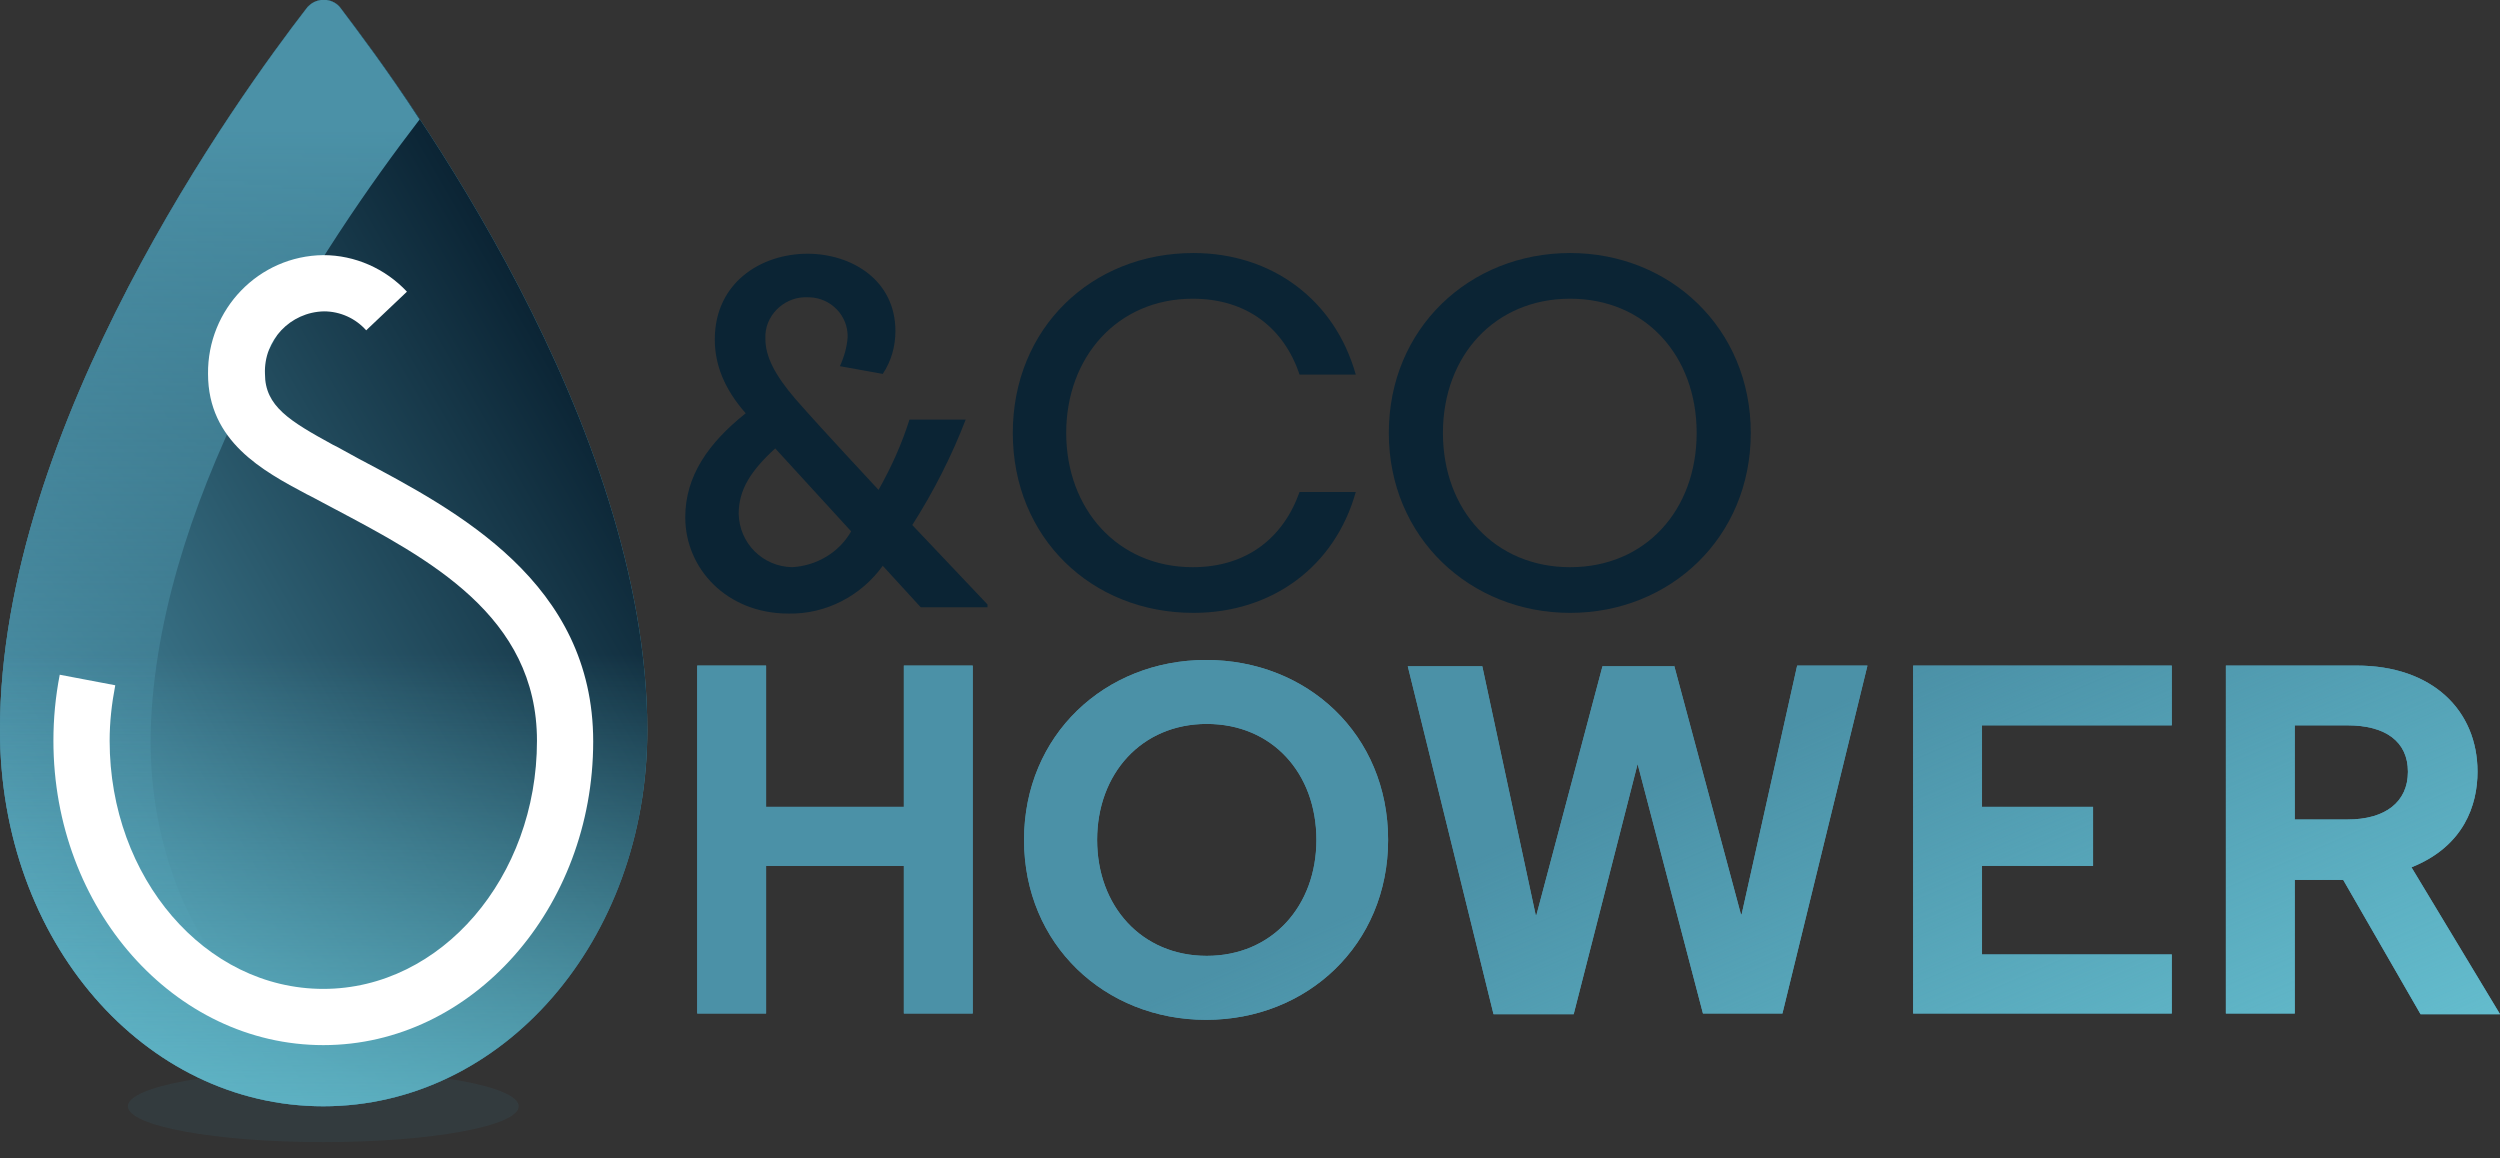 <?xml version="1.0" encoding="utf-8"?>
<!-- Generator: Adobe Illustrator 21.1.0, SVG Export Plug-In . SVG Version: 6.00 Build 0)  -->
<!DOCTYPE svg PUBLIC "-//W3C//DTD SVG 1.1//EN" "http://www.w3.org/Graphics/SVG/1.1/DTD/svg11.dtd">
<svg version="1.1" id="Calque_1" xmlns="http://www.w3.org/2000/svg" xmlns:xlink="http://www.w3.org/1999/xlink" x="0px" y="0px"
	 viewBox="0 0 355.7 164.8" style="enable-background:new 0 0 355.7 164.8;" xml:space="preserve">
<rect x="0" y="0" width="355.7" height="164.8" fill="#333333" stroke="none"/>
<style type="text/css">
	.st0{opacity:0.15;fill:#377080;enable-background:new    ;}
	.st1{fill:#4B91A7;}
	.st2{fill:#0B2434;}
	.st3{fill:url(#SVGID_1_);}
	.st4{fill:url(#SVGID_2_);}
	.st5{fill:url(#SVGID_3_);}
	.st6{fill:#FFFFFF;}
	.st7{fill:url(#SVGID_4_);}
	.st8{fill:url(#SVGID_5_);}
	.st9{fill:url(#SVGID_6_);}
	.st10{fill:url(#SVGID_7_);}
	.st11{fill:url(#SVGID_8_);}
</style>
<ellipse class="st0" cx="46" cy="157.4" rx="27.8" ry="5.1"/>
<title>ID_LOGO_S&amp;amp;CO</title>
<path class="st1" d="M128.6,144.2v-21H109v21h-9.8V94.7h9.8v20.1h19.6V94.7h9.8v49.5H128.6z"/>
<path class="st1" d="M197.5,119.5c0,14.9-11.5,25.6-25.9,25.6s-25.9-10.7-25.9-25.6s11.5-25.6,25.9-25.6S197.5,104.5,197.5,119.5z
	 M187.3,119.5c0-9.5-6.3-16.5-15.6-16.5s-15.6,7.1-15.6,16.5s6.3,16.5,15.6,16.5S187.3,128.9,187.3,119.5L187.3,119.5z"/>
<path class="st1" d="M238.2,94.7l9.5,35.4h0.1l7.9-35.4h10l-12.1,49.5h-11.3l-9.3-35.5l-9.1,35.6h-11.4l-12.2-49.5h10.6l7.6,35.4
	h0.1l9.4-35.4h10.2V94.7z"/>
<path class="st1" d="M309,103.2h-27v11.6h15.8v8.4H282v12.6h27v8.4h-36.8V94.7H309V103.2z"/>
<path class="st1" d="M333.4,125.2h-6.9v19h-9.8V94.7h18.6c10.8,0,17.2,6.4,17.2,15.1c0,4.7-1.9,10.6-9.4,13.6l12.6,20.9h-11.3
	L333.4,125.2z M334,103.2h-7.5v13.4h7.5c5.4,0,8.6-2.5,8.6-6.8S339.4,103.2,334,103.2L334,103.2z"/>
<path class="st2" d="M140.5,86.4H131l-5.4-5.9c-3.1,4.3-8.1,6.9-13.4,6.8c-8.8,0-14.7-6.4-14.7-13.7c0-5.8,3.2-10.5,8.6-14.8
	c-3.1-3.5-4.4-7-4.4-10.5c0-8.1,6.6-12.2,13.2-12.2c6.2,0,12.5,3.7,12.5,11c0,2.2-0.6,4.3-1.8,6.1l-6.1-1.1c0.6-1.3,1-2.7,1.1-4.1
	c0.1-3.1-2.4-5.6-5.4-5.7c-0.1,0-0.1,0-0.2,0c-3.1-0.2-5.9,2.2-6.1,5.3c0,0.2,0,0.4,0,0.6c0,2.5,1.3,5.1,4.3,8.6
	c4.3,4.9,11,12,11.8,12.9c1.8-3.2,3.3-6.5,4.4-10h8c-2,5.2-4.6,10.3-7.6,15L140.5,86V86.4z M110.3,63.8c-3.5,3.2-5.2,5.9-5.2,9.3
	c0.1,4.2,3.4,7.5,7.6,7.6c3.5-0.2,6.7-2.1,8.4-5.1L110.3,63.8z"/>
<path class="st2" d="M169.7,80.7c7.7,0,12.9-4.2,15.2-10.7h8c-3,10.7-12,17.2-23.1,17.2c-14.5,0-25.7-10.7-25.7-25.6
	S155.3,36,169.8,36c11.1,0,20.1,6.6,23.1,17.3h-8c-2.2-6.6-7.5-10.8-15.2-10.8c-10.7,0-18,8.3-18,19.1S159,80.7,169.7,80.7z"/>
<path class="st2" d="M223.4,36c14.2,0,25.7,10.7,25.7,25.6s-11.5,25.6-25.7,25.6s-25.8-10.7-25.8-25.6S209.1,36,223.4,36z
	 M223.4,42.5c-10.7,0-18.1,8.1-18.1,19.1s7.4,19.1,18.1,19.1c10.7,0,18-8.1,18-19.1S234.1,42.5,223.4,42.5L223.4,42.5z"/>
<path class="st1" d="M48.5,1.2c-1-1.4-3-1.6-4.3-0.6c-0.2,0.2-0.4,0.3-0.6,0.6C34.1,13.5,0,60.5,0,103.9c0,30.1,20.6,53.5,46,53.5
	s46.1-23.4,46.1-53.5C92.1,60.5,58,13.5,48.5,1.2z"/>
<linearGradient id="SVGID_1_" gradientUnits="userSpaceOnUse" x1="17.787" y1="391.74" x2="107.846" y2="339.747" gradientTransform="matrix(1 0 0 1 -23.09 -280.48)">
	<stop  offset="0" style="stop-color:#4B91A7"/>
	<stop  offset="1" style="stop-color:#0B2434"/>
</linearGradient>
<path class="st3" d="M48.5,1.2c-1-1.4-3-1.6-4.3-0.6c-0.2,0.2-0.4,0.3-0.6,0.6C34.1,13.5,0,60.5,0,103.9c0,30.1,20.6,53.5,46,53.5
	s46.1-23.4,46.1-53.5C92.1,60.5,58,13.5,48.5,1.2z"/>
<linearGradient id="SVGID_2_" gradientUnits="userSpaceOnUse" x1="52.14" y1="298.78" x2="52.14" y2="439.8" gradientTransform="matrix(1 0 0 1 -22.09 -280.48)">
	<stop  offset="0" style="stop-color:#4B91A7"/>
	<stop  offset="1" style="stop-color:#4B91A7;stop-opacity:0"/>
</linearGradient>
<path class="st4" d="M21.5,102.5C23.1,69.2,46.1,34.7,59.7,17C55,9.8,50.9,4.4,48.5,1.2c-1-1.4-3-1.6-4.3-0.6
	c-0.2,0.2-0.4,0.3-0.6,0.6C34.1,13.5,0,60.5,0,103.9c0,30.1,20.6,53.5,46,53.5c4.8,0,9.6-0.9,14.1-2.5
	C37.3,152.4,20.2,130,21.5,102.5z"/>
<linearGradient id="SVGID_3_" gradientUnits="userSpaceOnUse" x1="69.14" y1="462.61" x2="69.14" y2="373.52" gradientTransform="matrix(1 0 0 1 -23.09 -280.48)">
	<stop  offset="0" style="stop-color:#68C4D4"/>
	<stop  offset="1" style="stop-color:#68C4D4;stop-opacity:0"/>
</linearGradient>
<path class="st5" d="M48.5,1.2c-1-1.4-3-1.6-4.3-0.6c-0.2,0.2-0.4,0.3-0.6,0.6C34.1,13.5,0,60.5,0,103.9c0,30.1,20.6,53.5,46,53.5
	s46.1-23.4,46.1-53.5C92.1,60.5,58,13.5,48.5,1.2z"/>
<path class="st6" d="M46,148.7c-21.2,0-38.4-19.4-38.4-43.3c0-3.2,0.3-6.3,0.9-9.4l7.9,1.5c-0.5,2.6-0.8,5.2-0.8,7.9
	c0,19.5,13.6,35.3,30.4,35.3s30.4-15.9,30.4-35.3c0-17.8-15.4-25.9-29-33.1l-3.2-1.7l-0.6-0.3c-6.2-3.3-14-7.5-14-17.1
	C29.5,44,36.8,36.4,46,36.3c4.5,0,8.8,1.9,11.9,5.2L52.1,47c-1.5-1.7-3.7-2.7-6-2.7c-4.8,0.1-8.6,4.1-8.4,8.9
	c0,4.6,3.5,6.7,9.7,10.1l0.6,0.3l3.1,1.7c14,7.4,33.3,17.6,33.3,40.2C84.4,129.2,67.2,148.7,46,148.7z"/>
<path class="st1" d="M128.6,144.2v-21H109v21h-9.8V94.7h9.8v20.1h19.6V94.7h9.8v49.5H128.6z"/>
<path class="st1" d="M197.5,119.5c0,14.9-11.5,25.6-25.9,25.6s-25.9-10.7-25.9-25.6s11.5-25.6,25.9-25.6S197.5,104.5,197.5,119.5z
	 M187.3,119.5c0-9.5-6.3-16.5-15.6-16.5s-15.6,7.1-15.6,16.5s6.3,16.5,15.6,16.5S187.3,128.9,187.3,119.5L187.3,119.5z"/>
<path class="st1" d="M238.2,94.7l9.5,35.4h0.1l7.9-35.4h10l-12.1,49.5h-11.3l-9.3-35.5l-9.1,35.6h-11.4l-12.2-49.5h10.6l7.6,35.4
	h0.1l9.4-35.4h10.2V94.7z"/>
<path class="st1" d="M309,103.2h-27v11.6h15.8v8.4H282v12.6h27v8.4h-36.8V94.7H309V103.2z"/>
<path class="st1" d="M333.4,125.2h-6.9v19h-9.8V94.7h18.6c10.8,0,17.2,6.4,17.2,15.1c0,4.7-1.9,10.6-9.4,13.6l12.6,20.9h-11.3
	L333.4,125.2z M334,103.2h-7.5v13.4h7.5c5.4,0,8.6-2.5,8.6-6.8S339.4,103.2,334,103.2L334,103.2z"/>
<linearGradient id="SVGID_4_" gradientUnits="userSpaceOnUse" x1="194.052" y1="520.303" x2="157.292" y2="435.473" gradientTransform="matrix(1 0 0 1 -23.09 -280.48)">
	<stop  offset="0" style="stop-color:#68C4D4"/>
	<stop  offset="1" style="stop-color:#68C4D4;stop-opacity:0"/>
</linearGradient>
<path class="st7" d="M128.6,144.2v-21H109v21h-9.8V94.7h9.8v20.1h19.6V94.7h9.8v49.5H128.6z"/>
<linearGradient id="SVGID_5_" gradientUnits="userSpaceOnUse" x1="238.491" y1="501.05" x2="201.731" y2="416.21" gradientTransform="matrix(1 0 0 1 -23.09 -280.48)">
	<stop  offset="0" style="stop-color:#68C4D4"/>
	<stop  offset="1" style="stop-color:#68C4D4;stop-opacity:0"/>
</linearGradient>
<path class="st8" d="M197.5,119.5c0,14.9-11.5,25.6-25.9,25.6s-25.9-10.7-25.9-25.6s11.5-25.6,25.9-25.6S197.5,104.5,197.5,119.5z
	 M187.3,119.5c0-9.5-6.3-16.5-15.6-16.5s-15.6,7.1-15.6,16.5s6.3,16.5,15.6,16.5S187.3,128.9,187.3,119.5L187.3,119.5z"/>
<linearGradient id="SVGID_6_" gradientUnits="userSpaceOnUse" x1="295.315" y1="476.421" x2="258.555" y2="391.591" gradientTransform="matrix(1 0 0 1 -23.09 -280.48)">
	<stop  offset="0" style="stop-color:#68C4D4"/>
	<stop  offset="1" style="stop-color:#68C4D4;stop-opacity:0"/>
</linearGradient>
<path class="st9" d="M238.2,94.7l9.5,35.4h0.1l7.9-35.4h10l-12.1,49.5h-11.3l-9.3-35.5l-9.1,35.6h-11.4l-12.2-49.5h10.6l7.6,35.4
	h0.1l9.4-35.4h10.2V94.7z"/>
<linearGradient id="SVGID_7_" gradientUnits="userSpaceOnUse" x1="338.691" y1="457.625" x2="301.932" y2="372.795" gradientTransform="matrix(1 0 0 1 -23.09 -280.48)">
	<stop  offset="0" style="stop-color:#68C4D4"/>
	<stop  offset="1" style="stop-color:#68C4D4;stop-opacity:0"/>
</linearGradient>
<path class="st10" d="M309,103.2h-27v11.6h15.8v8.4H282v12.6h27v8.4h-36.8V94.7H309V103.2z"/>
<linearGradient id="SVGID_8_" gradientUnits="userSpaceOnUse" x1="373.588" y1="442.5" x2="336.828" y2="357.671" gradientTransform="matrix(1 0 0 1 -23.09 -280.48)">
	<stop  offset="0" style="stop-color:#68C4D4"/>
	<stop  offset="1" style="stop-color:#68C4D4;stop-opacity:0"/>
</linearGradient>
<path class="st11" d="M333.4,125.2h-6.9v19h-9.8V94.7h18.6c10.8,0,17.2,6.4,17.2,15.1c0,4.7-1.9,10.6-9.4,13.6l12.6,20.9h-11.3
	L333.4,125.2z M334,103.2h-7.5v13.4h7.5c5.4,0,8.6-2.5,8.6-6.8S339.4,103.2,334,103.2L334,103.2z"/>
</svg>

